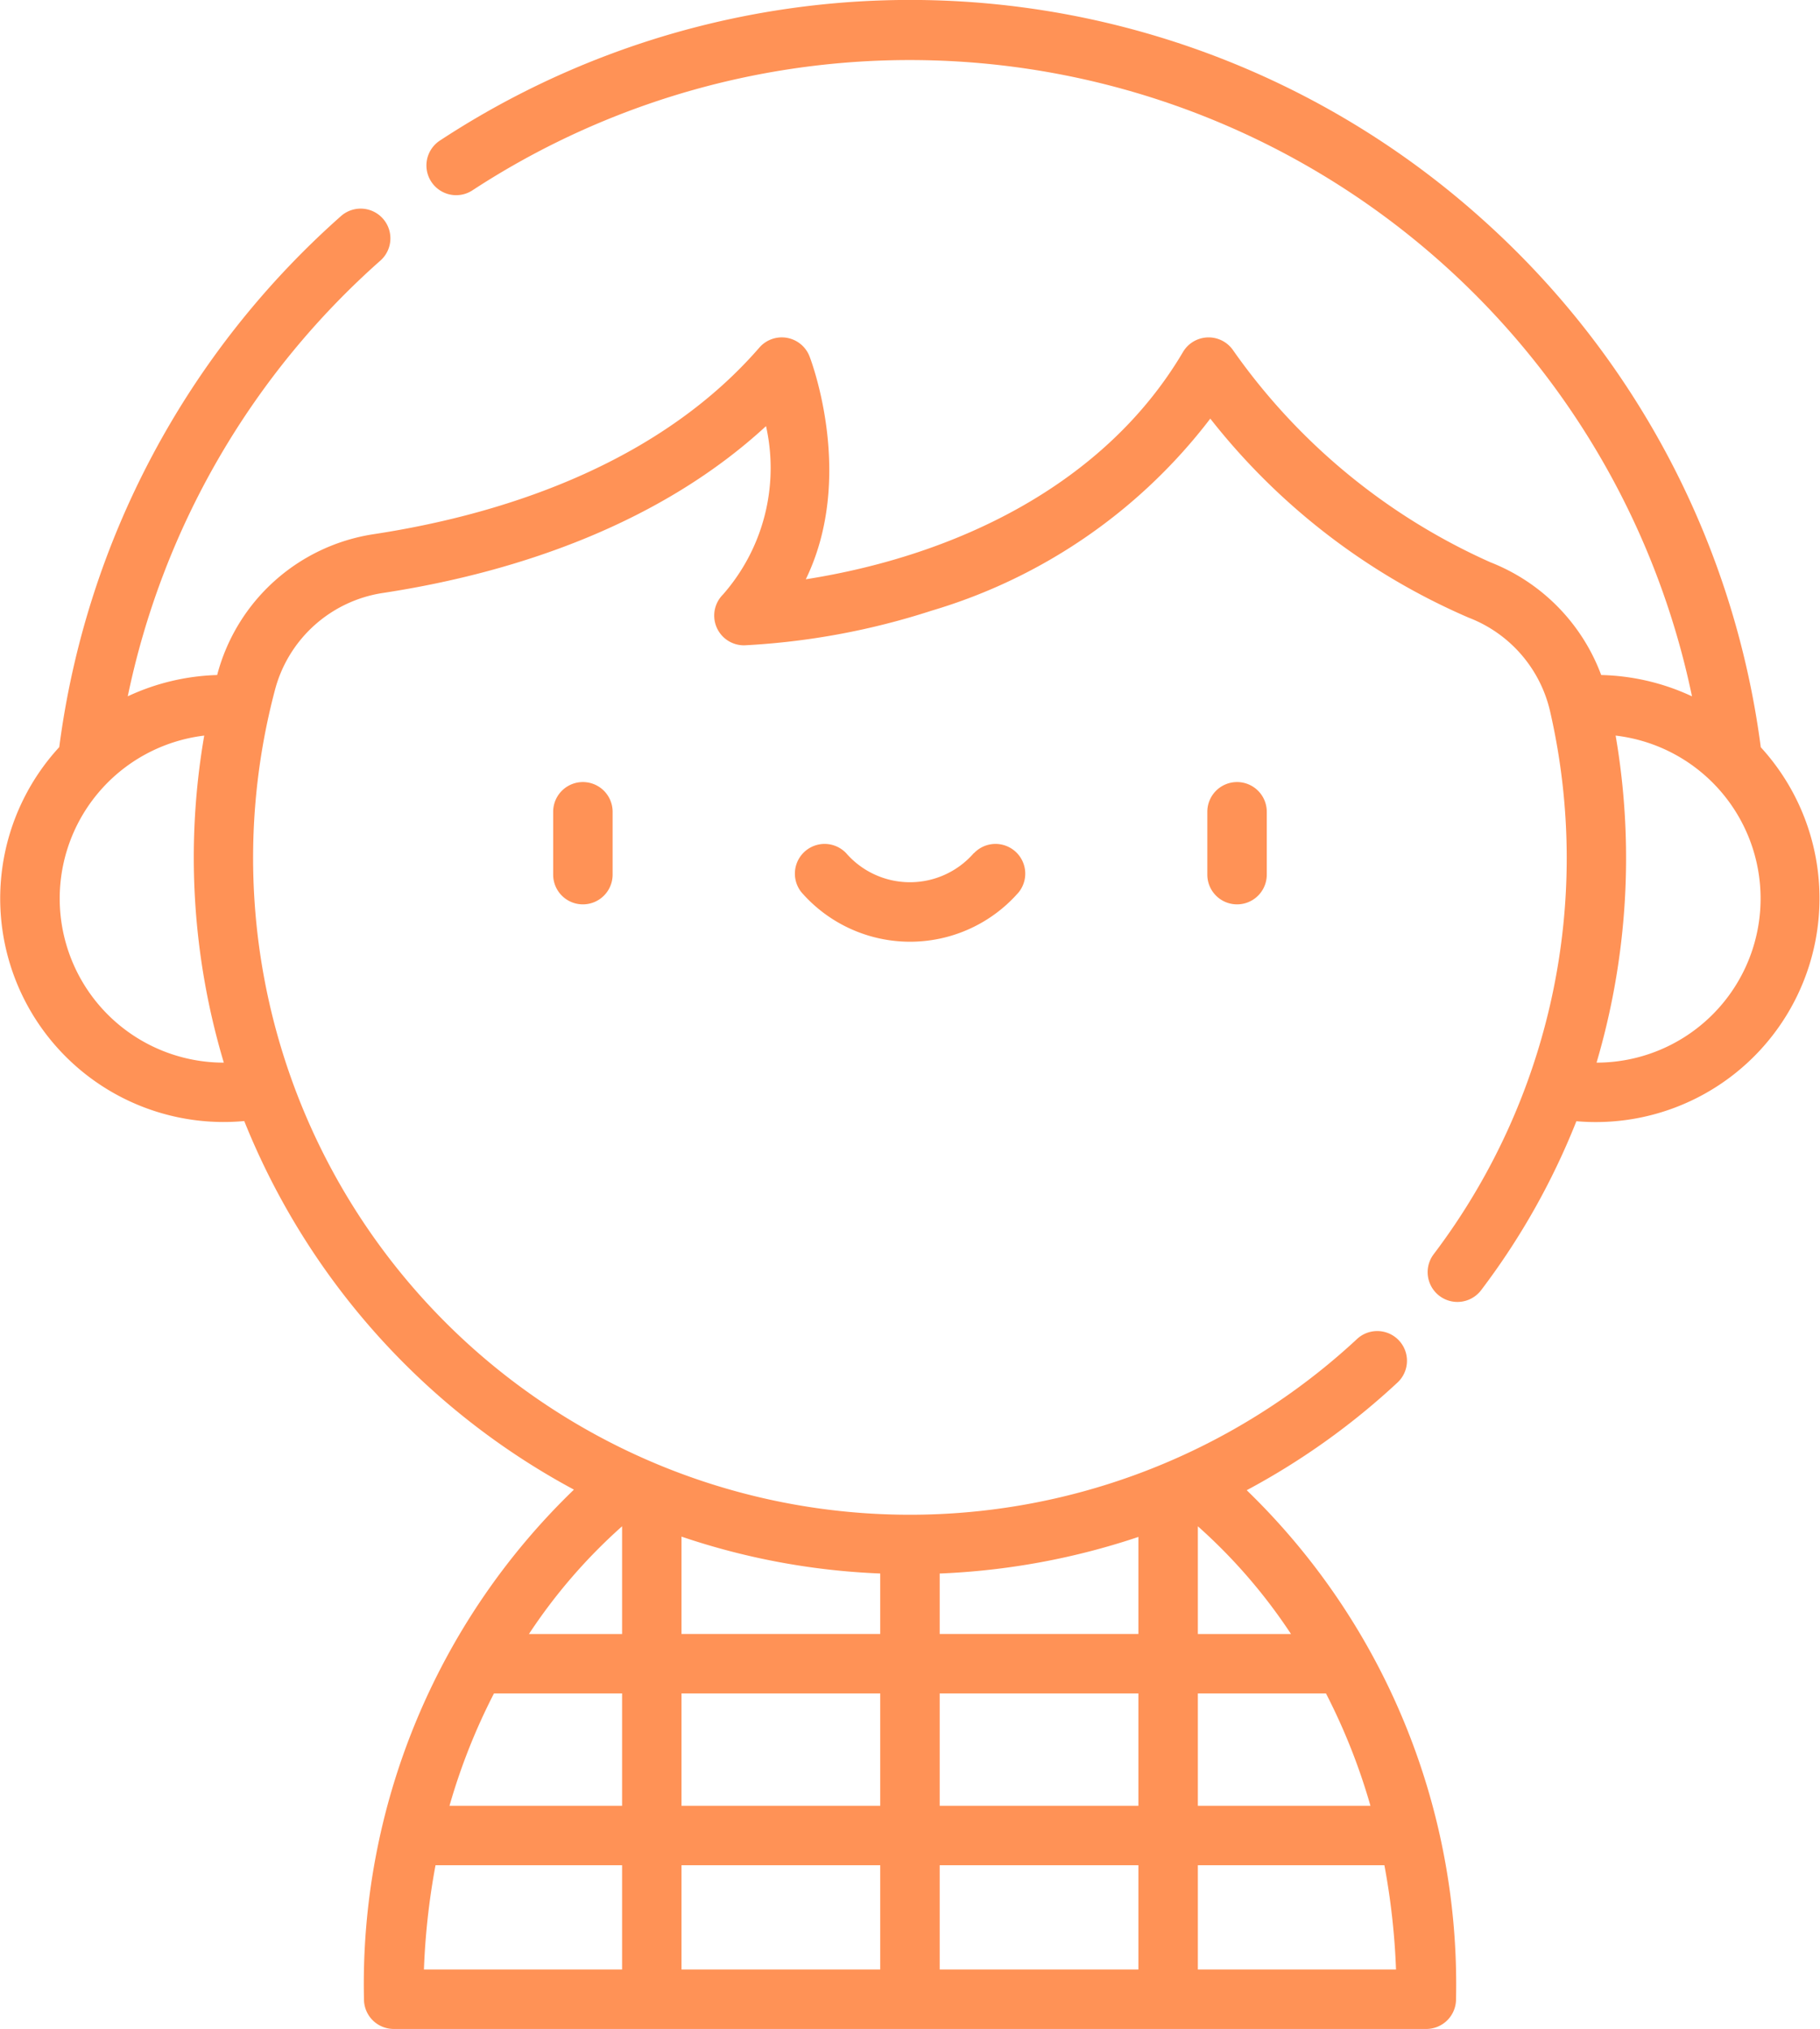 <svg xmlns="http://www.w3.org/2000/svg" width="65.145" height="72.622" viewBox="0 0 65.145 72.622"><defs><style>.a{fill:#ff9256;}</style></defs><g transform="translate(-26.357)"><path class="a" d="M165.949,198.413v2.25a1.064,1.064,0,0,0,2.128,0v-2.25a1.064,1.064,0,0,0-2.128,0Z" transform="translate(-119.792 -169.357)"/><path class="a" d="M332.1,197.349a1.064,1.064,0,0,0-1.064,1.064v2.25a1.064,1.064,0,1,0,2.128,0v-2.25A1.064,1.064,0,0,0,332.1,197.349Z" transform="translate(-261.464 -169.357)"/><path class="a" d="M233.165,213.1a3.027,3.027,0,0,1-4.57,0,1.064,1.064,0,0,0-1.6,1.4,5.155,5.155,0,0,0,7.778,0,1.064,1.064,0,0,0-1.6-1.4Z" transform="translate(-171.952 -182.564)"/><path class="a" d="M79.4,7.834A30.65,30.65,0,0,0,42.1,5.033,1.064,1.064,0,0,0,43.27,6.811,28.6,28.6,0,0,1,86.92,24.924a8.089,8.089,0,0,0-3.25-.763,6.93,6.93,0,0,0-3.964-4.035A22.391,22.391,0,0,1,70.5,12.545a1.065,1.065,0,0,0-1.8.056c-2.794,4.733-8.092,7.284-13.5,8.133,1.764-3.628.215-7.766.135-7.974a1.065,1.065,0,0,0-1.8-.316c-3.415,3.933-8.681,5.893-13.79,6.674a6.855,6.855,0,0,0-5.615,5.043,8.088,8.088,0,0,0-3.2.762,28.578,28.578,0,0,1,9.048-15.6,1.064,1.064,0,0,0-1.412-1.592A30.669,30.669,0,0,0,28.478,26.742,8,8,0,0,0,35.1,40.126,25.929,25.929,0,0,0,46.9,53.318a24.586,24.586,0,0,0-7.515,18.24,1.064,1.064,0,0,0,1.064,1.064H77.41a1.064,1.064,0,0,0,1.064-1.064,24.618,24.618,0,0,0-7.492-18.219,25.688,25.688,0,0,0,5.412-3.868,1.064,1.064,0,0,0-1.45-1.557A23.508,23.508,0,0,1,36.207,24.665a4.726,4.726,0,0,1,3.869-3.443c4.978-.761,10.016-2.572,13.7-5.97a6.863,6.863,0,0,1-1.543,6.03,1.064,1.064,0,0,0,.772,1.816,26.053,26.053,0,0,0,6.7-1.241,19.515,19.515,0,0,0,9.973-6.873,23.68,23.68,0,0,0,9.249,7.124,4.726,4.726,0,0,1,2.921,3.384,23.487,23.487,0,0,1-4.174,19.4,1.064,1.064,0,1,0,1.7,1.285,25.6,25.6,0,0,0,3.408-6.045,8.008,8.008,0,0,0,6.6-13.386A30.681,30.681,0,0,0,79.4,7.834ZM67.105,55.011v3.474H59.992V56.321A25.575,25.575,0,0,0,67.105,55.011Zm8.305,9.624H69.233V60.613h4.586A22.011,22.011,0,0,1,75.411,64.635Zm-8.305,0H59.992V60.613h7.113ZM44.038,60.613h4.586v4.022H42.446a22,22,0,0,1,1.592-4.022Zm6.713,0h7.113v4.022H50.751Zm0-5.613a25.246,25.246,0,0,0,7.113,1.32v2.165H50.751Zm7.113,11.762v3.732H50.751V66.762Zm2.128,0h7.113v3.732H59.992ZM48.624,54.63v3.856H45.29A19.566,19.566,0,0,1,48.624,54.63ZM41.946,66.762h6.678v3.732H41.531A25.493,25.493,0,0,1,41.946,66.762Zm27.287,3.732V66.762H75.91a25.493,25.493,0,0,1,.416,3.732Zm3.334-12.008H69.233V54.63A19.564,19.564,0,0,1,72.567,58.486Zm-38.2-20.451a5.874,5.874,0,0,1-.7-11.706A25.64,25.64,0,0,0,34.368,38.034Zm49.137,0a25.9,25.9,0,0,0,.683-11.706,5.873,5.873,0,0,1-.683,11.706Z"/></g></svg>